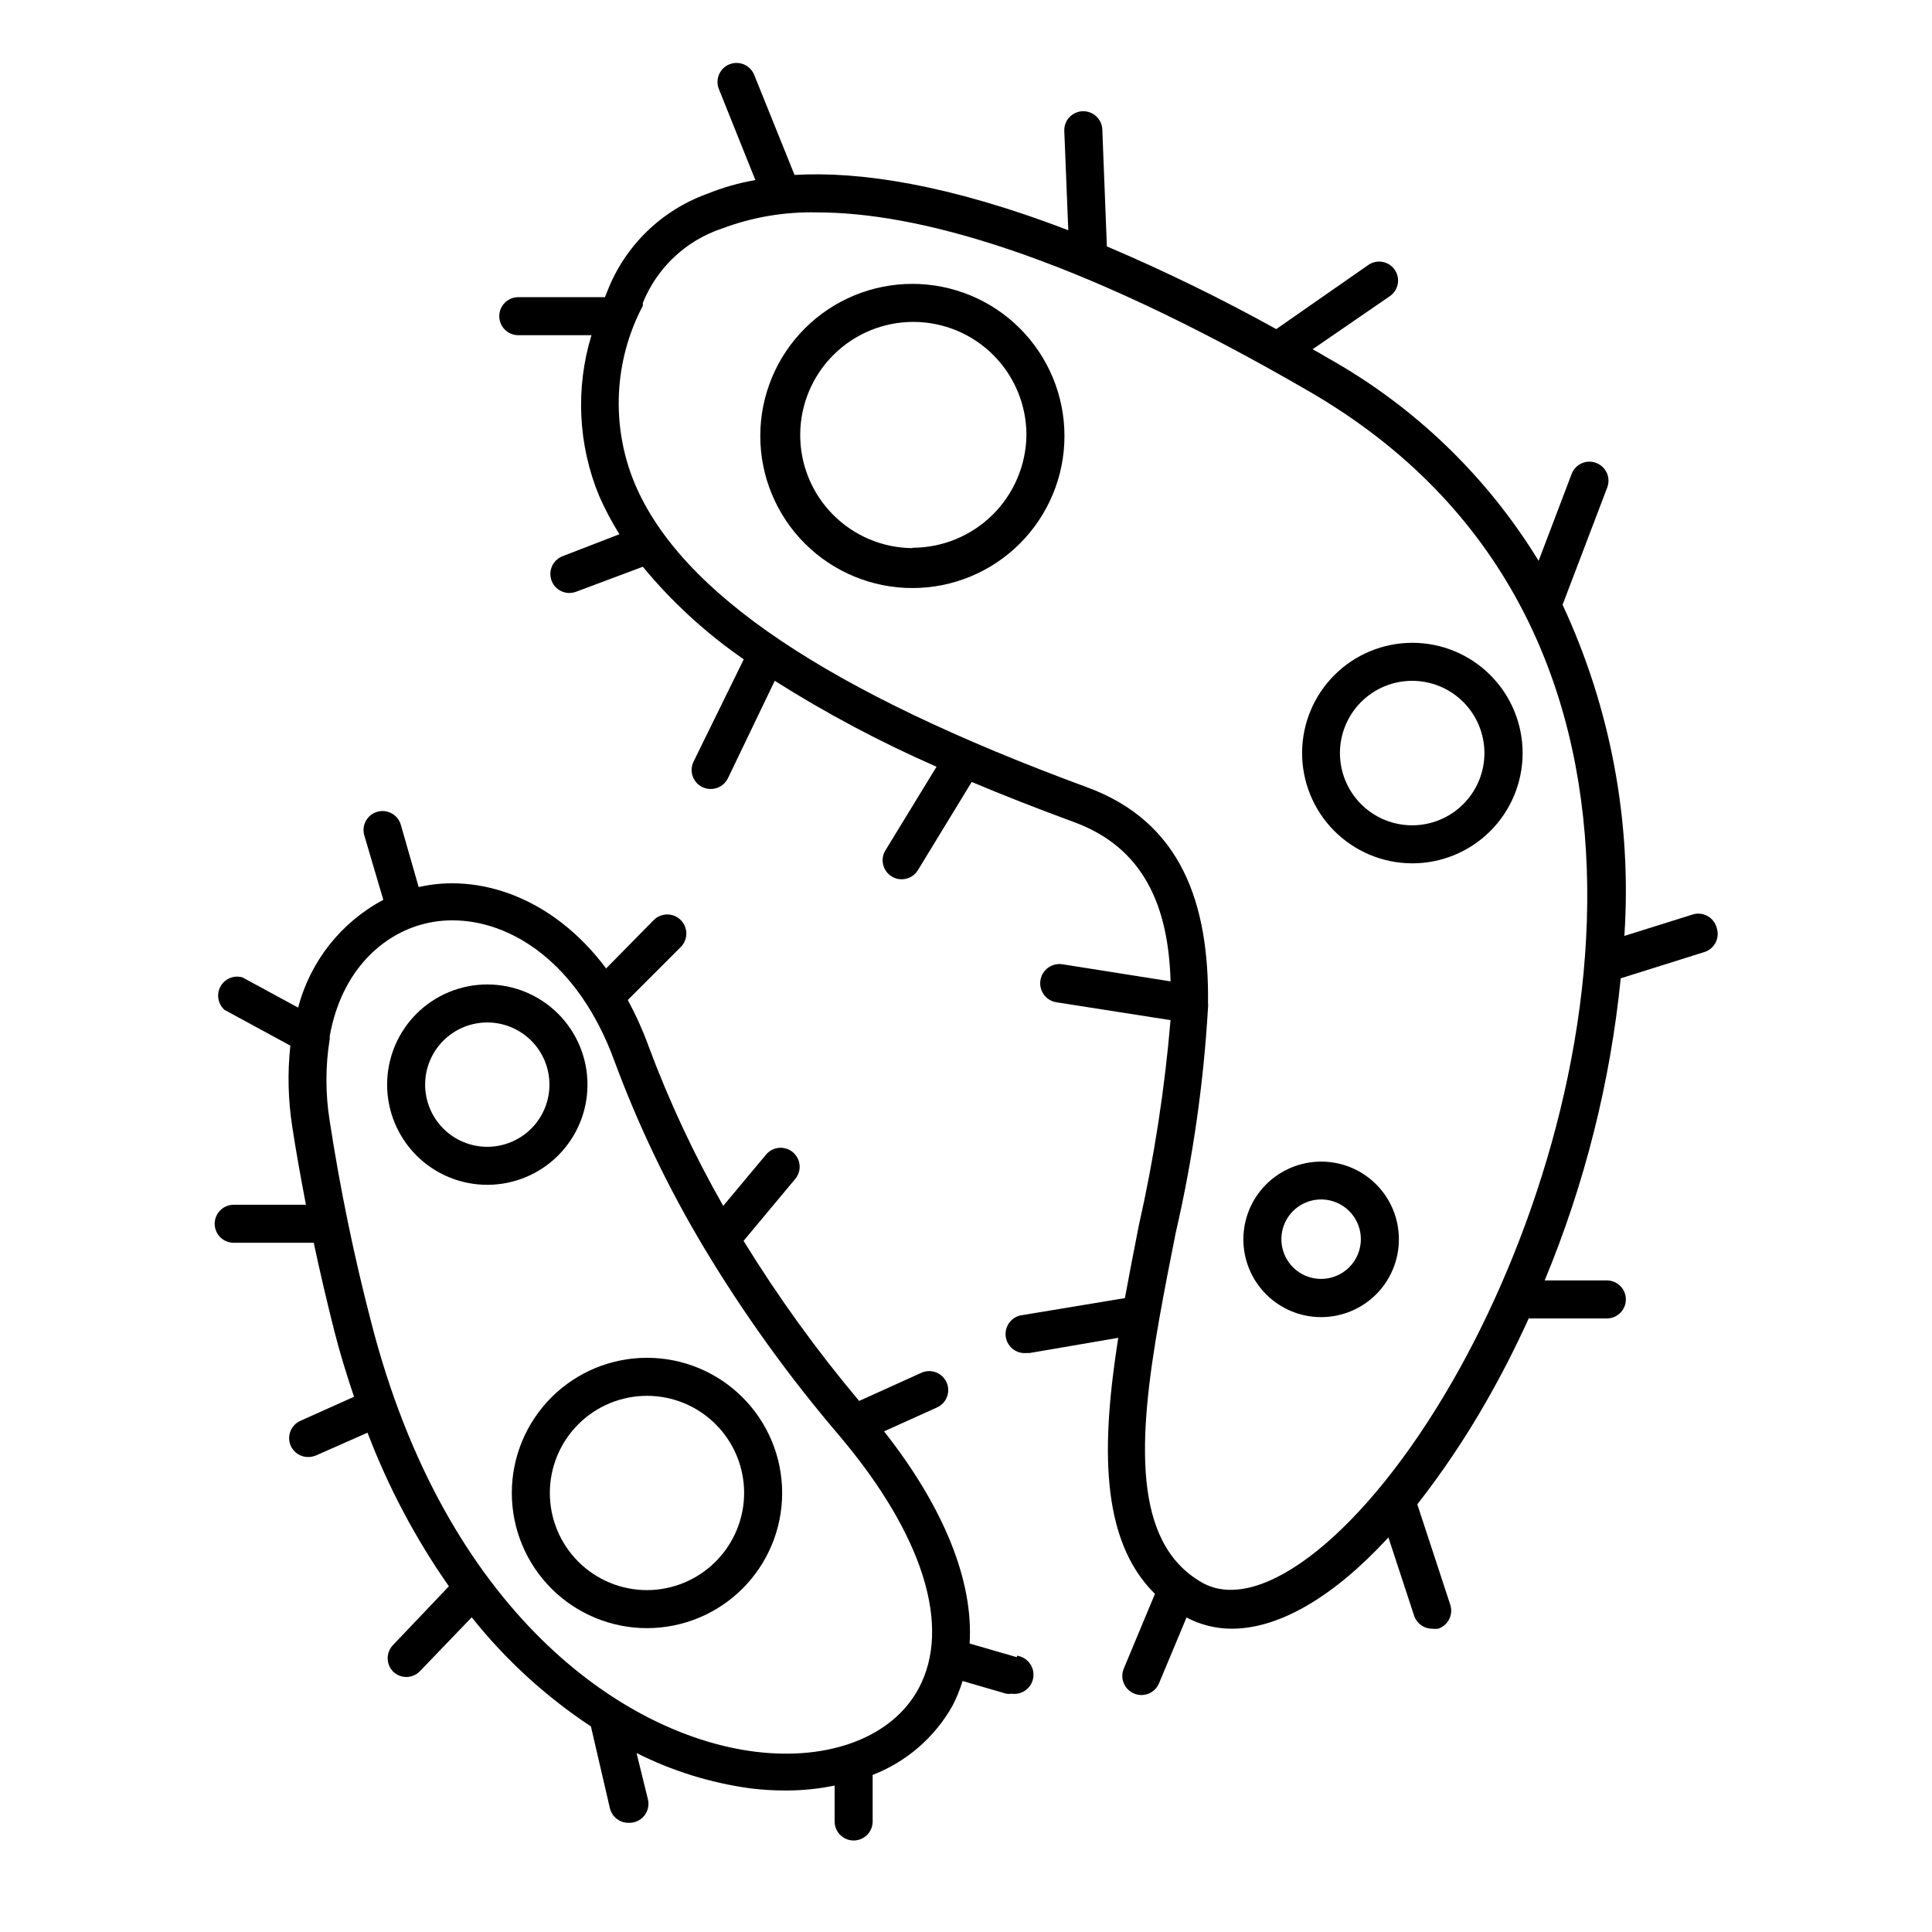 <?xml version="1.0" encoding="UTF-8"?>
<!-- Uploaded to: SVG Repo, www.svgrepo.com, Generator: SVG Repo Mixer Tools -->
<svg fill="#000000" width="800px" height="800px" version="1.1" viewBox="144 144 512 512" xmlns="http://www.w3.org/2000/svg">
 <g>
  <path d="m385.79 219.23c-10.691 0-20.941 4.246-28.5 11.805-7.559 7.559-11.809 17.812-11.809 28.5 0 10.691 4.25 20.941 11.809 28.5 7.559 7.559 17.809 11.805 28.5 11.805 10.688 0 20.938-4.246 28.496-11.805 7.559-7.559 11.809-17.809 11.809-28.5 0-10.688-4.25-20.941-11.809-28.5-7.559-7.559-17.809-11.805-28.496-11.805zm0 70.031c-7.938-0.066-15.523-3.277-21.094-8.93-5.574-5.648-8.676-13.277-8.633-21.215 0.043-7.934 3.234-15.527 8.867-21.117 5.637-5.586 13.258-8.715 21.191-8.691 7.938 0.023 15.539 3.191 21.145 8.809 5.602 5.621 8.75 13.23 8.75 21.168-0.094 7.957-3.32 15.555-8.977 21.148-5.66 5.59-13.297 8.727-21.25 8.727z"/>
  <path d="m299.69 431.44c0-7.043-2.797-13.797-7.777-18.777-4.981-4.977-11.734-7.773-18.773-7.773-7.043 0-13.797 2.797-18.777 7.773-4.977 4.981-7.773 11.734-7.773 18.777 0 7.039 2.797 13.793 7.773 18.773 4.981 4.981 11.734 7.777 18.777 7.777 7.039 0 13.793-2.797 18.773-7.777 4.981-4.981 7.777-11.734 7.777-18.773zm-26.551 16.473c-4.371 0-8.562-1.734-11.652-4.824-3.086-3.09-4.824-7.281-4.824-11.648 0-4.371 1.738-8.562 4.824-11.652 3.09-3.086 7.281-4.824 11.652-4.824 4.367 0 8.559 1.738 11.648 4.824 3.09 3.09 4.824 7.281 4.824 11.652 0 4.367-1.734 8.559-4.824 11.648-3.09 3.09-7.281 4.824-11.648 4.824z"/>
  <path d="m315.46 503.83c-9.5 0-18.613 3.777-25.332 10.492-6.715 6.719-10.492 15.828-10.492 25.332 0 9.5 3.777 18.609 10.492 25.328 6.719 6.719 15.832 10.492 25.332 10.492s18.609-3.773 25.328-10.492 10.492-15.828 10.492-25.328c0-9.504-3.773-18.613-10.492-25.332-6.719-6.715-15.828-10.492-25.328-10.492zm0 61.566c-6.828 0-13.379-2.711-18.207-7.539s-7.539-11.375-7.539-18.203 2.711-13.379 7.539-18.207 11.379-7.539 18.207-7.539c6.828 0 13.375 2.711 18.203 7.539 4.828 4.828 7.539 11.379 7.539 18.207-0.012 6.82-2.731 13.363-7.555 18.188-4.824 4.824-11.367 7.543-18.188 7.555z"/>
  <path d="m494.11 451.84c-5.469 0-10.711 2.176-14.574 6.043-3.867 3.867-6.035 9.113-6.031 14.582 0.004 5.465 2.184 10.707 6.055 14.57 3.871 3.859 9.117 6.027 14.586 6.016 5.469-0.008 10.707-2.188 14.566-6.062 3.859-3.875 6.019-9.125 6.004-14.594 0-5.457-2.172-10.695-6.039-14.551-3.863-3.856-9.105-6.016-14.566-6.004zm0 31.086c-4.258 0-8.098-2.566-9.727-6.5-1.629-3.934-0.73-8.465 2.281-11.477 3.012-3.012 7.539-3.91 11.477-2.281 3.934 1.629 6.5 5.469 6.5 9.727 0 2.793-1.109 5.473-3.086 7.445-1.973 1.977-4.652 3.086-7.445 3.086z"/>
  <path d="m489.07 343.32c-0.066 7.766 2.961 15.234 8.41 20.766 5.453 5.527 12.879 8.66 20.645 8.707 7.762 0.043 15.227-3.004 20.738-8.469 5.516-5.469 8.625-12.902 8.648-20.668 0.023-7.766-3.047-15.219-8.527-20.715-5.481-5.5-12.926-8.59-20.691-8.59-7.707 0-15.102 3.043-20.574 8.469-5.473 5.426-8.582 12.793-8.648 20.5zm48.316 0c0.066 5.094-1.898 10.004-5.465 13.645-3.562 3.641-8.43 5.711-13.527 5.75-5.094 0.043-9.992-1.949-13.617-5.535-3.621-3.582-5.664-8.461-5.68-13.555-0.012-5.098 2.008-9.988 5.609-13.59 3.602-3.602 8.492-5.621 13.586-5.609 5.027 0.016 9.844 2.004 13.418 5.535 3.57 3.535 5.609 8.336 5.676 13.359z"/>
  <path d="m592.61 386.34-18.137 5.691v0.004c2.016-30.168-3.617-60.355-16.375-87.766l11.84-31.086v0.004c0.473-1.25 0.434-2.637-0.113-3.856-0.551-1.219-1.559-2.172-2.809-2.644-2.586-0.996-5.492 0.289-6.5 2.871l-8.766 23.074c-13.734-22.469-33.031-41.02-56.023-53.855-1.309-0.805-2.57-1.512-3.879-2.215l20.453-14.055v-0.004c2.281-1.555 2.891-4.656 1.359-6.953-0.746-1.109-1.902-1.879-3.219-2.133-1.312-0.258-2.676 0.023-3.781 0.773l-24.438 17.027c-14.57-8.078-29.555-15.395-44.887-21.918l-1.211-30.98c-0.109-2.785-2.457-4.949-5.238-4.84-2.785 0.113-4.949 2.457-4.836 5.242l1.059 26.301c-31.738-12.191-55.418-15.668-72.547-14.66l-10.684-26.504c-1.031-2.59-3.961-3.852-6.551-2.82-2.586 1.027-3.852 3.961-2.82 6.547l9.672 24.133c-4.402 0.758-8.711 1.992-12.848 3.68-12.07 4.371-21.676 13.734-26.348 25.695-0.25 0.555-0.402 1.109-0.656 1.664l-22.973-0.004c-2.781 0-5.039 2.258-5.039 5.039s2.258 5.039 5.039 5.039h19.395c-4.285 14.031-3.555 29.117 2.066 42.672 1.535 3.484 3.32 6.852 5.34 10.074l-15.113 5.844c-2.234 0.883-3.535 3.223-3.106 5.586 0.426 2.367 2.465 4.098 4.871 4.141 0.617-0.004 1.227-0.105 1.812-0.305l17.734-6.648c7.742 9.371 16.746 17.629 26.75 24.535l-13.301 27.105c-0.59 1.203-0.676 2.59-0.242 3.856 0.438 1.266 1.355 2.309 2.562 2.894 0.691 0.336 1.449 0.508 2.215 0.504 1.918 0.012 3.672-1.059 4.535-2.769l12.445-25.898c13.695 8.66 28.027 16.273 42.875 22.773l-13.551 22.168h-0.004c-1.438 2.367-0.695 5.449 1.664 6.902 0.785 0.488 1.691 0.75 2.617 0.754 1.77 0.012 3.414-0.906 4.336-2.418l14.258-23.375c8.465 3.559 17.449 7.086 26.953 10.578 18.59 6.75 25.191 22.27 25.746 42.27l-28.668-4.535v0.004c-2.785-0.434-5.391 1.473-5.82 4.254-0.43 2.785 1.477 5.391 4.258 5.82l30.23 4.734h-0.004c-1.551 18.328-4.363 36.523-8.414 54.465-1.258 6.398-2.519 12.848-3.68 19.195l-27 4.481c-2.781 0.238-4.848 2.688-4.609 5.469 0.234 2.781 2.684 4.848 5.465 4.609h0.855l23.527-4.031c-4.383 27.859-5.039 53.305 9.723 67.863l-8.262 19.801h0.004c-0.52 1.234-0.523 2.625-0.012 3.863 0.512 1.238 1.492 2.223 2.731 2.734 0.609 0.25 1.258 0.387 1.914 0.406 2.039 0.016 3.891-1.195 4.688-3.074l7.305-17.48v-0.004c3.707 1.969 7.844 2.988 12.039 2.973 12.594 0 27.055-8.516 41.465-24.184l6.801 20.707c0.676 2.074 2.606 3.477 4.785 3.477 0.535 0.074 1.078 0.074 1.613 0 1.273-0.422 2.32-1.336 2.918-2.539 0.594-1.199 0.688-2.59 0.258-3.859l-8.715-26.551h-0.004c6.703-8.586 12.781-17.645 18.188-27.102 3.996-6.953 7.777-14.34 11.336-22.168h20.707c2.781 0 5.039-2.258 5.039-5.039s-2.258-5.039-5.039-5.039h-16.473c10.605-25.551 17.395-52.527 20.152-80.055l21.965-6.902c1.34-0.359 2.469-1.254 3.129-2.477 0.656-1.219 0.781-2.656 0.348-3.973-0.34-1.332-1.211-2.469-2.41-3.144-1.199-0.676-2.621-0.832-3.938-0.434zm-63.734 123.79c-22.82 39.75-50.73 62.168-66.352 53.25-18.539-10.578-16.93-38.09-11.285-69.98 1.309-7.356 2.82-15.113 4.332-22.672l0.004 0.004c4.531-19.625 7.394-39.598 8.562-59.703 0.051-0.402 0.051-0.809 0-1.207 0.301-26.047-6.852-48.012-32.195-57.234-68.367-25.191-107.56-51.34-119.8-80.609-6.262-15.207-5.449-32.406 2.219-46.953 0.02-0.254 0.02-0.508 0-0.758 3.758-9.324 11.422-16.523 20.957-19.699 8.047-3.027 16.598-4.481 25.191-4.281 26.199 0 67.109 10.73 130.29 47.359 104.09 60.152 79.805 189.93 38.086 262.48z"/>
  <path d="m413.5 583.18-12.543-3.629c1.059-16.473-6.75-36.023-22.672-56.227l14.055-6.348v0.004c2.531-1.156 3.648-4.144 2.496-6.676-1.156-2.531-4.144-3.648-6.676-2.496l-16.473 7.457h-0.004c-11.238-13.367-21.477-27.547-30.629-42.422l13.906-16.676h-0.004c1.562-2.152 1.18-5.148-0.871-6.844-2.055-1.691-5.07-1.496-6.887 0.445l-11.539 13.805c-7.66-13.441-14.23-27.473-19.648-41.965-1.566-4.332-3.453-8.543-5.641-12.598l14.055-14.055c1.965-1.988 1.941-5.191-0.051-7.156-1.988-1.961-5.191-1.938-7.152 0.051l-12.594 12.797c-14.309-19.145-34.008-25.191-49.676-21.562l-4.734-16.523h-0.004c-0.371-1.285-1.242-2.367-2.414-3.008s-2.551-0.793-3.832-0.418c-2.672 0.777-4.203 3.574-3.426 6.246l5.039 17.078c-11.184 5.953-19.371 16.309-22.57 28.566l-14.762-8.012c-2.266-0.652-4.68 0.348-5.816 2.414-1.137 2.066-0.688 4.641 1.078 6.203l17.434 9.473c-0.777 7.144-0.605 14.359 0.504 21.461 1.008 6.648 2.266 13.602 3.629 20.707h-19.148c-2.781 0-5.035 2.254-5.035 5.039 0 2.781 2.254 5.035 5.035 5.035h21.211c1.613 7.559 3.375 15.113 5.391 23.125 1.562 6.195 3.375 11.992 5.289 17.684l-14.156 6.348c-1.23 0.531-2.199 1.535-2.691 2.781-0.492 1.25-0.465 2.641 0.074 3.871 0.816 1.82 2.637 2.988 4.633 2.973 0.691-0.012 1.375-0.148 2.016-0.402l13.703-6.047c5.484 14.406 12.727 28.078 21.562 40.707l-14.762 15.516v0.004c-1.953 1.965-1.953 5.137 0 7.102 0.934 0.902 2.18 1.406 3.477 1.41 1.371-0.004 2.684-0.566 3.629-1.559l13.703-14.258c8.945 11.238 19.605 20.996 31.59 28.918l5.039 21.715c0.566 2.301 2.664 3.894 5.035 3.828 1.566 0.043 3.059-0.645 4.047-1.859 0.984-1.215 1.352-2.816 0.992-4.34l-3.023-12.293c9.488 4.777 19.703 7.941 30.23 9.371 3.09 0.383 6.203 0.566 9.32 0.555 4.348 0.012 8.688-0.426 12.945-1.309v9.52c0 2.785 2.258 5.039 5.039 5.039s5.039-2.254 5.039-5.039v-12.34c8.934-3.457 16.395-9.902 21.109-18.238 1.113-2.129 2.023-4.356 2.719-6.652l11.586 3.375h0.004c0.469 0.074 0.941 0.074 1.41 0 2.781 0.391 5.356-1.551 5.742-4.332 0.391-2.781-1.551-5.352-4.332-5.742zm-26.047 8.262c-6.852 12.797-23.477 19.246-43.328 16.777-34.812-4.332-82.172-36.93-101.87-114.26-4.523-17.438-8.152-35.094-10.879-52.902-1.16-7.176-1.16-14.488 0-21.664 0.027-0.266 0.027-0.539 0-0.805 3.176-17.633 14.207-27.004 24.887-29.727 2.516-0.648 5.109-0.969 7.707-0.957 15.113 0 33.152 10.832 42.824 37.18v0.004c6.379 17.223 14.34 33.82 23.781 49.574 10.562 17.598 22.578 34.281 35.922 49.875 22.066 26.148 29.773 50.484 20.957 66.906z"/>
 </g>
</svg>